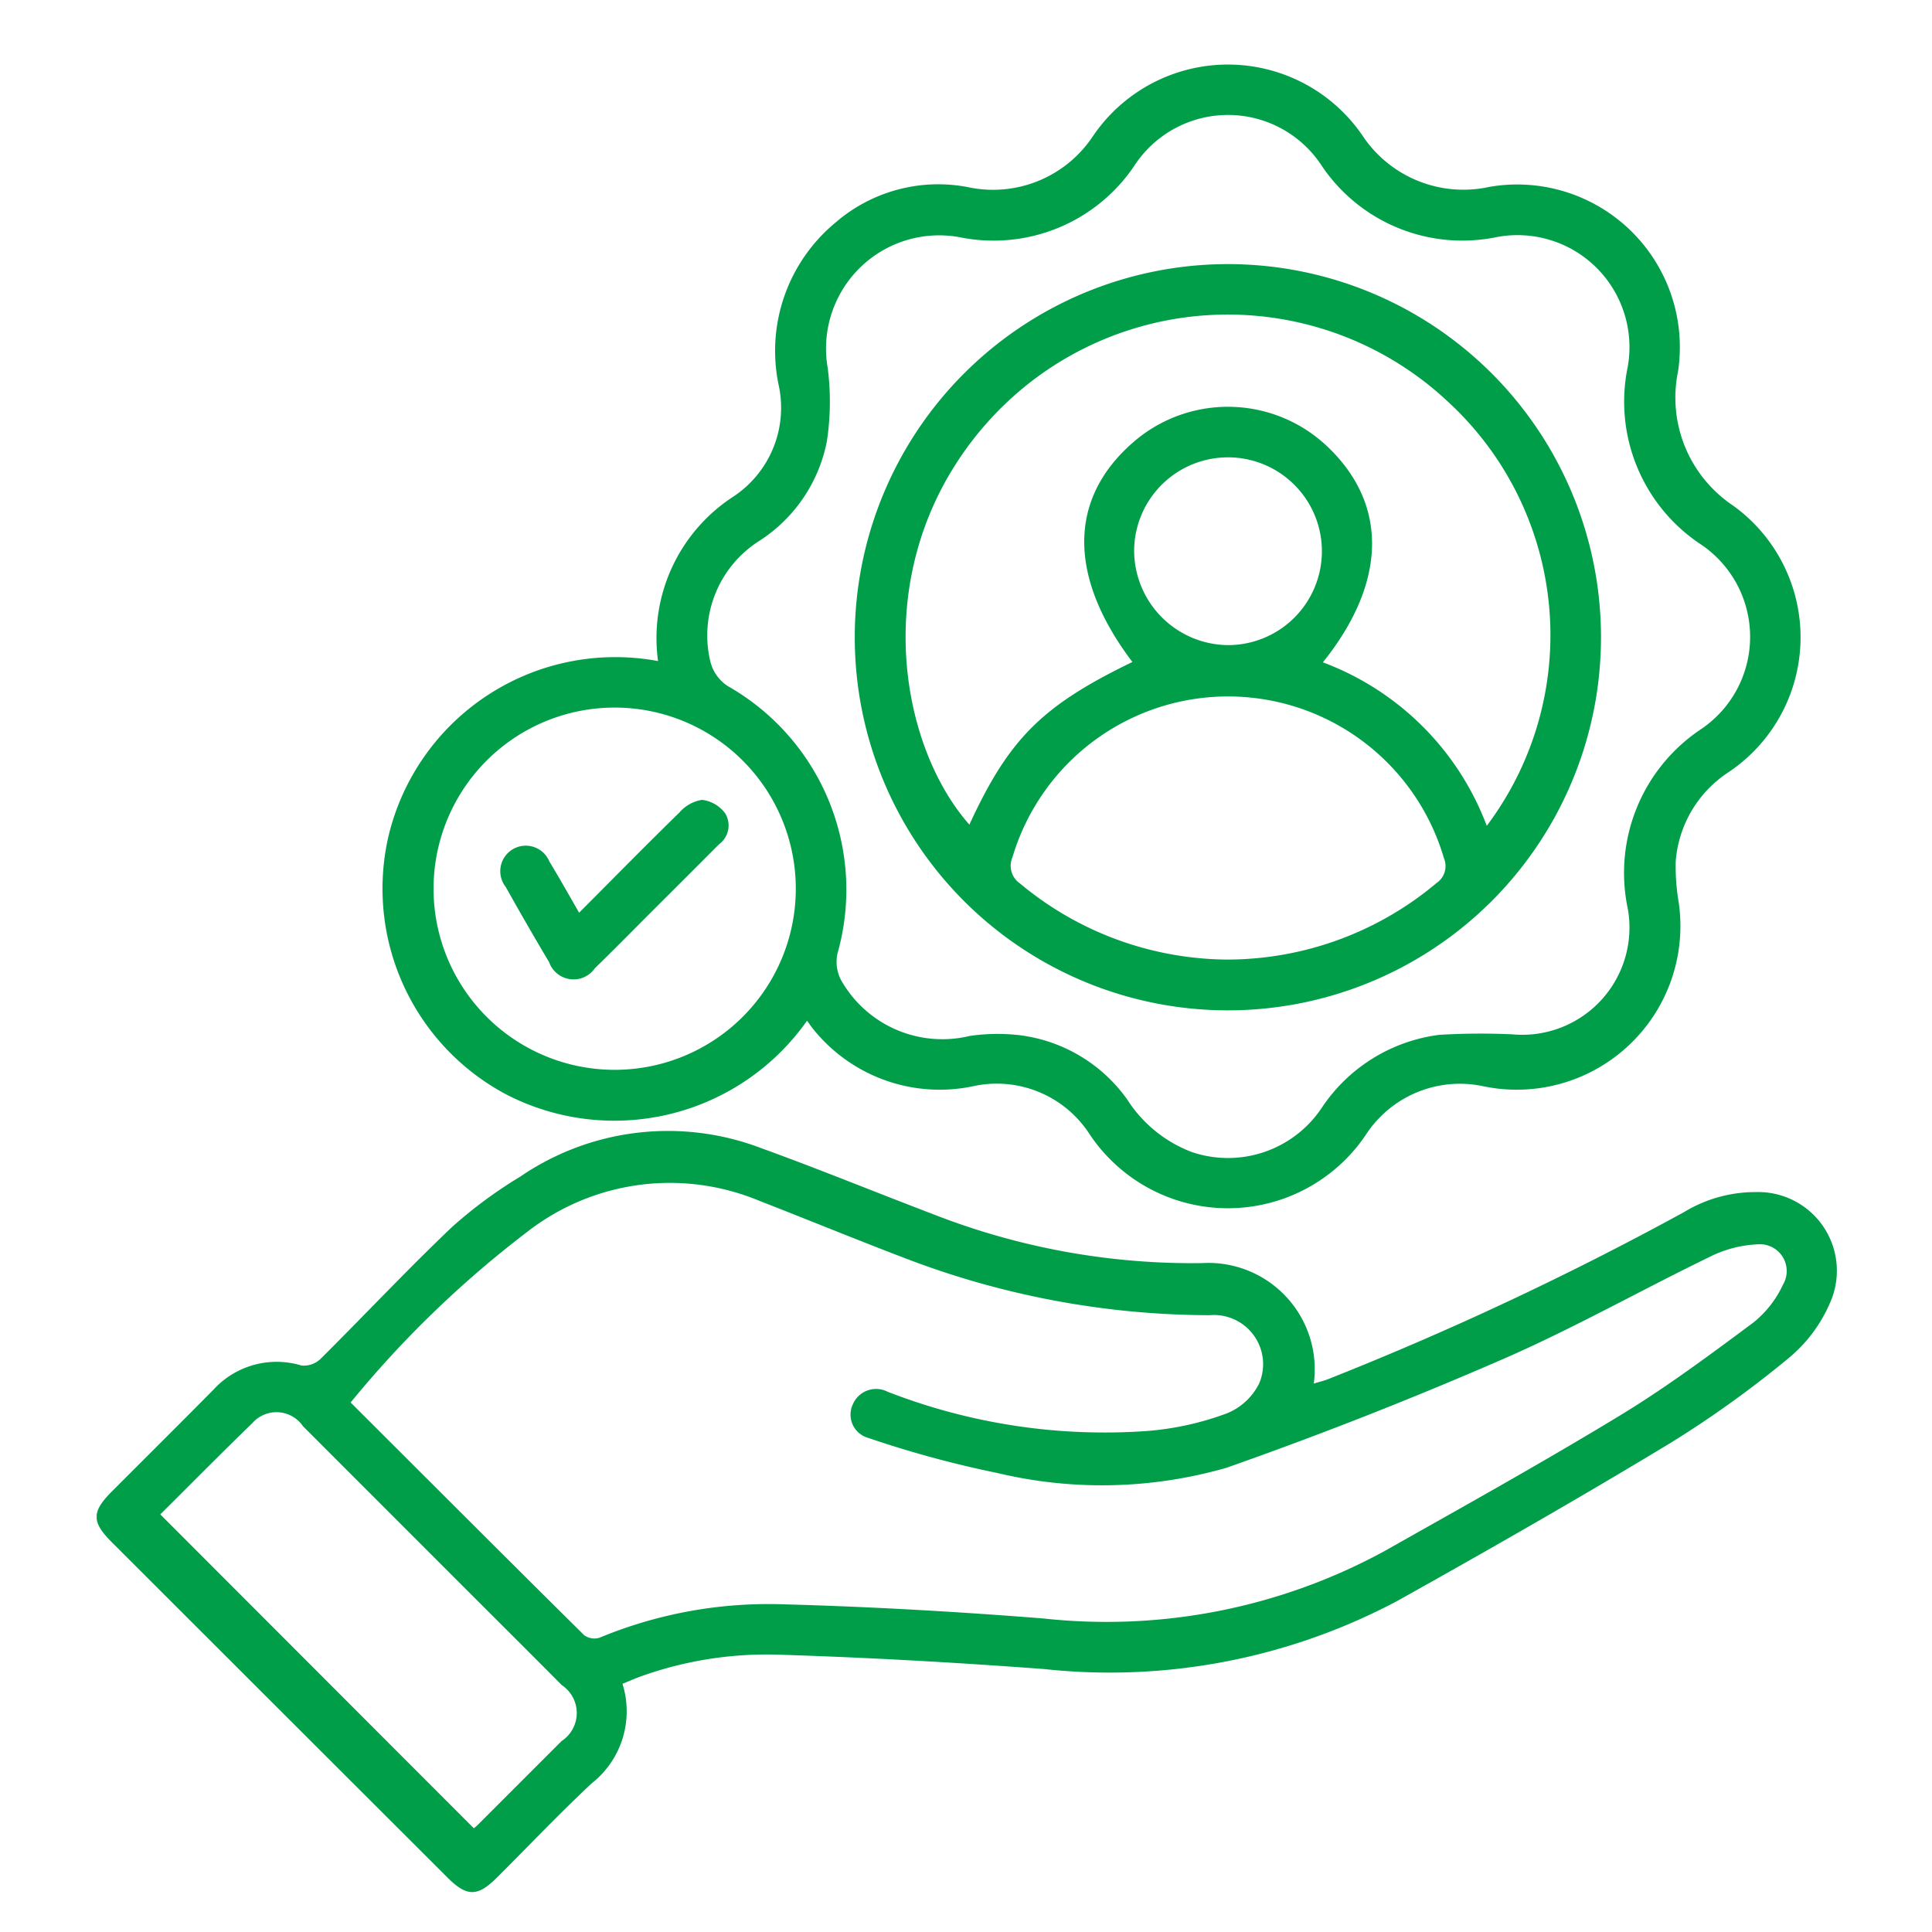 <svg xmlns="http://www.w3.org/2000/svg" xmlns:xlink="http://www.w3.org/1999/xlink" width="64" height="64" viewBox="0 0 64 64"><defs><clipPath id="clip-path"><rect id="Rectangle_72" data-name="Rectangle 72" width="57.647" height="60.545" fill="#019e49"></rect></clipPath></defs><g id="Group_233" data-name="Group 233" transform="translate(-654 -5505)"><rect id="Rectangle_66" data-name="Rectangle 66" width="64" height="64" transform="translate(654 5505)" fill="#019e49" opacity="0"></rect><g id="Group_225" data-name="Group 225" transform="translate(657.203 5507.135)"><g id="Group_224" data-name="Group 224" transform="translate(0 0)" clip-path="url(#clip-path)"><path id="Path_713" data-name="Path 713" d="M17.419,59.638a3.038,3.038,0,0,1-1.03,3.3c-1.08,1.012-2.1,2.087-3.148,3.131-.627.622-.984.618-1.618-.015Q6.061,60.5.5,54.942c-.667-.666-.67-1-.018-1.659,1.13-1.133,2.266-2.26,3.393-3.4a2.832,2.832,0,0,1,2.91-.793.8.8,0,0,0,.626-.216c1.46-1.45,2.869-2.954,4.359-4.372a15,15,0,0,1,2.263-1.671,8.663,8.663,0,0,1,7.969-.946c1.934.7,3.837,1.481,5.759,2.212a23.517,23.517,0,0,0,8.857,1.6,3.524,3.524,0,0,1,3.7,3.991c.178-.056.339-.093.492-.154a105.576,105.576,0,0,0,11.763-5.521,4.556,4.556,0,0,1,2.391-.669,2.607,2.607,0,0,1,2.441,3.7,4.859,4.859,0,0,1-1.345,1.79,34.927,34.927,0,0,1-3.94,2.829c-2.974,1.8-5.991,3.524-9.025,5.219a20.287,20.287,0,0,1-11.717,2.262c-2.89-.216-5.786-.38-8.683-.472a12.369,12.369,0,0,0-4.715.732c-.183.068-.362.148-.564.231M8.411,50.313c2.607,2.6,5.165,5.164,7.738,7.71a.573.573,0,0,0,.506.084A14.6,14.6,0,0,1,22.749,57c2.877.078,5.754.242,8.624.47a19.244,19.244,0,0,0,11.294-2.237c2.609-1.473,5.229-2.93,7.79-4.486,1.534-.931,2.982-2.01,4.424-3.082a3.476,3.476,0,0,0,.978-1.251.888.888,0,0,0-.838-1.339,3.919,3.919,0,0,0-1.589.416c-2.318,1.124-4.569,2.4-6.928,3.421q-4.472,1.944-9.081,3.566a14.943,14.943,0,0,1-7.6.169,34.933,34.933,0,0,1-4.263-1.159.8.8,0,0,1-.512-1.112.837.837,0,0,1,1.154-.417,19.807,19.807,0,0,0,8.586,1.3,9.723,9.723,0,0,0,2.67-.592,2.063,2.063,0,0,0,1.05-.982,1.628,1.628,0,0,0-1.64-2.262,28.315,28.315,0,0,1-9.858-1.8c-1.7-.643-3.379-1.336-5.073-1.995a7.694,7.694,0,0,0-7.712,1.063,34.66,34.66,0,0,0-5.813,5.624m-6.3,3.711L12.491,64.417a.93.93,0,0,0,.109-.087q1.4-1.4,2.8-2.8a1.11,1.11,0,0,0,.006-1.854c-1.1-1.108-2.206-2.208-3.309-3.311Q9.466,53.734,6.834,51.1a1.064,1.064,0,0,0-1.68-.1c-1.033,1-2.046,2.026-3.047,3.021" transform="translate(0 -5.99)" fill="#019e49"></path><path id="Path_714" data-name="Path 714" d="M20.2,19.764a5.586,5.586,0,0,1,2.509-5.458,3.528,3.528,0,0,0,1.5-3.62,5.514,5.514,0,0,1,1.869-5.448,5.2,5.2,0,0,1,4.372-1.177A3.97,3.97,0,0,0,34.583,2.41a5.4,5.4,0,0,1,8.969-.029,4.01,4.01,0,0,0,4.185,1.675,5.389,5.389,0,0,1,6.251,6.114,4.3,4.3,0,0,0,1.8,4.427,5.376,5.376,0,0,1-.135,8.853,3.88,3.88,0,0,0-1.741,2.935,7.092,7.092,0,0,0,.079,1.253,5.421,5.421,0,0,1-6.435,6.214,3.718,3.718,0,0,0-3.915,1.612,5.506,5.506,0,0,1-9.147-.029,3.66,3.66,0,0,0-3.869-1.585,5.374,5.374,0,0,1-5.272-1.879c-.076-.091-.141-.19-.218-.293a7.805,7.805,0,0,1-9.99,2.428,7.72,7.72,0,0,1-3.877-8.533A7.725,7.725,0,0,1,20.2,19.764M48.526,32.131a3.552,3.552,0,0,0,3.8-4.153A5.72,5.72,0,0,1,54.7,22.053a3.69,3.69,0,0,0-.025-6.2,5.671,5.671,0,0,1-2.357-5.818A3.709,3.709,0,0,0,47.96,5.723,5.615,5.615,0,0,1,42.2,3.379a3.705,3.705,0,0,0-6.243.007,5.621,5.621,0,0,1-5.765,2.337,3.749,3.749,0,0,0-4.373,4.324,8.711,8.711,0,0,1-.027,2.437,5.072,5.072,0,0,1-2.227,3.291,3.709,3.709,0,0,0-1.631,4.012,1.358,1.358,0,0,0,.578.807,7.752,7.752,0,0,1,3.632,8.855,1.3,1.3,0,0,0,.119.884,3.853,3.853,0,0,0,4.262,1.849,6.373,6.373,0,0,1,1.608-.03,5.153,5.153,0,0,1,3.61,2.137,4.377,4.377,0,0,0,2.15,1.743,3.733,3.733,0,0,0,4.288-1.462,5.508,5.508,0,0,1,3.9-2.425,23.117,23.117,0,0,1,2.447-.015M12.763,27.3a6,6,0,1,0,12,.009,6,6,0,0,0-12-.009" transform="translate(-1.604 0)" fill="#019e49"></path><path id="Path_715" data-name="Path 715" d="M41.724,7.735a12.36,12.36,0,1,1-12.355,12.36A12.365,12.365,0,0,1,41.724,7.735M50.307,26.34a10.51,10.51,0,0,0-1.3-14.059,10.661,10.661,0,0,0-15.217.666c-4.038,4.508-3.047,10.619-.624,13.356,1.312-2.847,2.408-3.94,5.4-5.388-2.12-2.8-2.127-5.371-.021-7.236a4.777,4.777,0,0,1,6.489.108c2.011,1.914,1.962,4.5-.158,7.14a9.258,9.258,0,0,1,5.428,5.413m-8.562,4.433a10.793,10.793,0,0,0,6.9-2.536.679.679,0,0,0,.243-.826,7.451,7.451,0,0,0-14.29-.033.711.711,0,0,0,.251.877,10.814,10.814,0,0,0,6.9,2.518m-.038-10.417a3.11,3.11,0,1,0-3.084-3.165,3.139,3.139,0,0,0,3.084,3.165" transform="translate(-4.257 -1.121)" fill="#019e49"></path><path id="Path_716" data-name="Path 716" d="M18.249,32.231c1.152-1.156,2.227-2.251,3.327-3.324a1.245,1.245,0,0,1,.748-.416,1.127,1.127,0,0,1,.764.446.771.771,0,0,1-.2,1.023q-1.122,1.125-2.247,2.246c-.622.622-1.238,1.25-1.868,1.862a.86.86,0,0,1-1.517-.2q-.735-1.235-1.436-2.49a.845.845,0,1,1,1.446-.842c.321.526.621,1.065.984,1.693" transform="translate(-2.269 -4.13)" fill="#019e49"></path></g></g></g></svg>